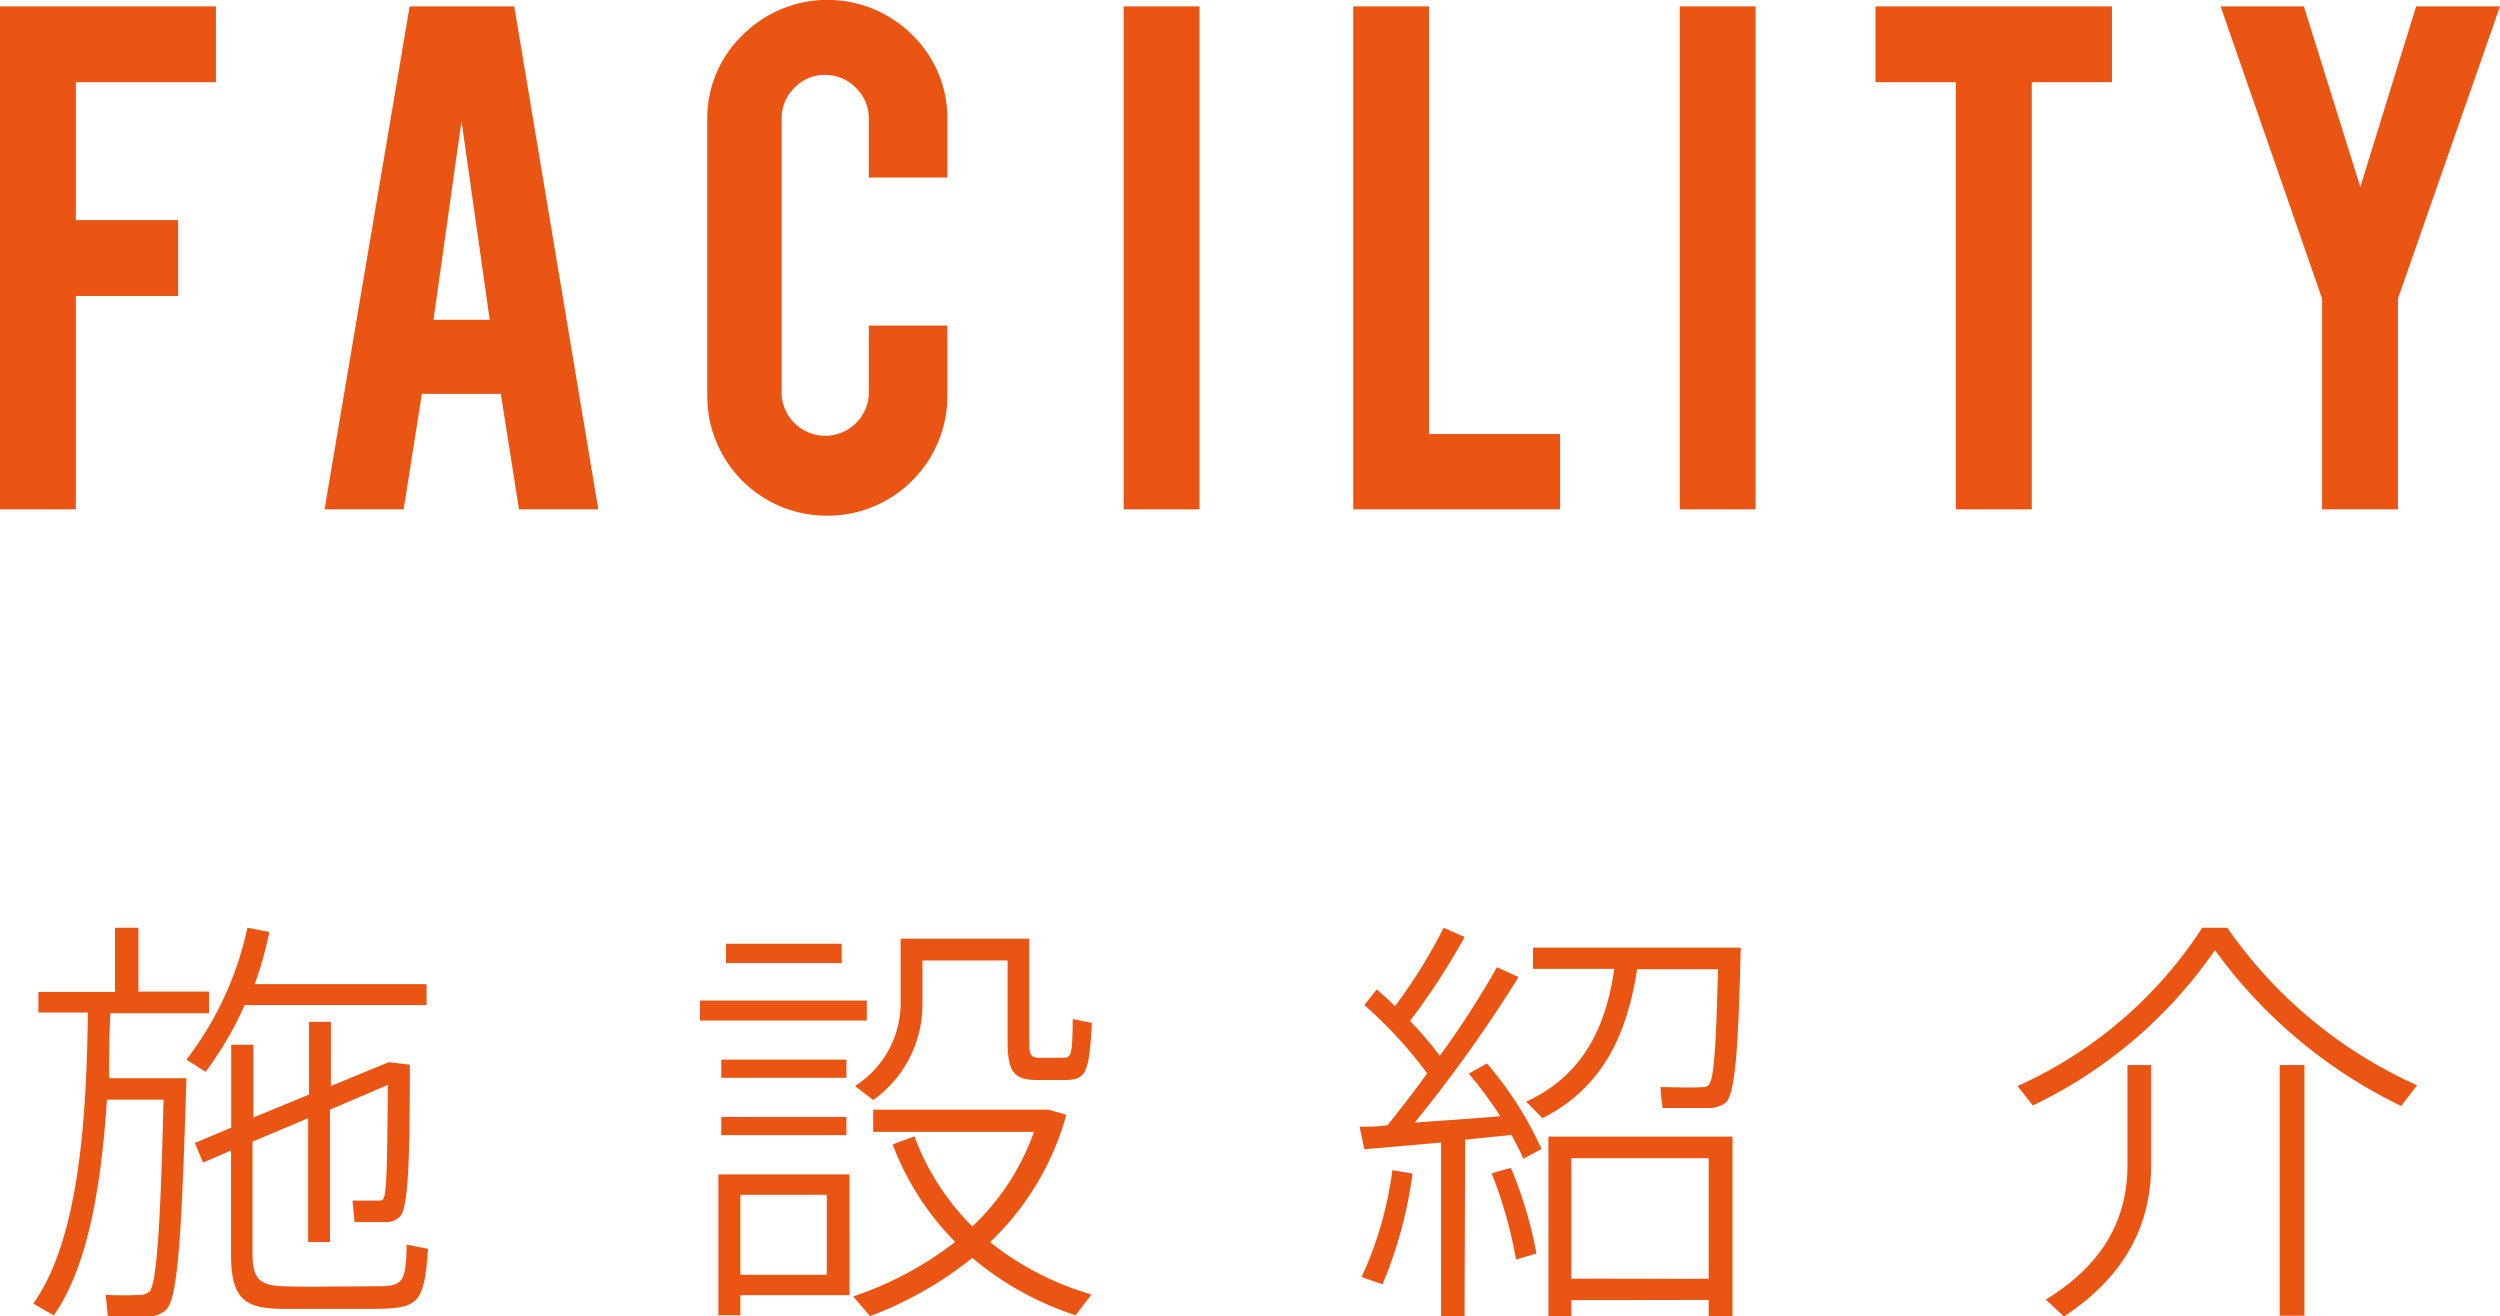 <svg xmlns="http://www.w3.org/2000/svg" viewBox="0 0 137.43 72.37"><defs><style>.cls-1{fill:#ea5514;}</style></defs><g id="レイヤー_2" data-name="レイヤー 2"><g id="校了帯"><path class="cls-1" d="M9.62,59.27h.63C10,67.18,9.83,71.37,9.13,72a1.44,1.44,0,0,1-1.05.37c-.49,0-1.55,0-2.15,0l-.12-1.19a17.83,17.83,0,0,0,1.92,0A.77.77,0,0,0,8.22,71c.4-.46.61-3.83.77-10.55H5.88c-.31,4.61-1,9.1-2.92,11.86l-1.13-.65c2.53-3.56,2.93-10.25,3-16H2.11V54.53H6.32V51H7.61v3.51h3.88V55.7H6.07C6,56.87,6,58.08,6,59.27H9.62ZM23.45,54.1v1.15h-10a18.88,18.88,0,0,1-2.15,3.67l-1.05-.67A18.17,18.17,0,0,0,13.6,51l1.21.23A19.85,19.85,0,0,1,14,54.1Zm-.92,4.43c0,5.42-.09,8-.58,8.39a1.1,1.1,0,0,1-.8.26c-.37,0-1.21,0-1.66,0L19.38,66c.42,0,1.07,0,1.4,0,.14,0,.23,0,.28-.09.21-.23.23-2.17.26-6.27L18.14,61v7.28h-1.2V61.47l-3.06,1.29v6.13c0,1.47.44,1.78,1.75,1.82s3.56,0,5,0c1.55,0,1.66-.16,1.73-2.29l1.17.23c-.21,2.95-.49,3.26-2.78,3.3-1.52,0-3.79,0-5.19,0-2.16,0-2.86-.6-2.86-3V63.25l-1.54.66-.45-1.08,2-.84V57.43h1.22v4l3.06-1.26v-4h1.2V59.7l3.18-1.31Z"/><path class="cls-1" d="M47.65,55v1.1H38.48V55ZM40.7,64.56h6V71.2h-6v1.1H39.49V64.56H40.7Zm5.83-6.31v1H39.65v-1Zm0,3.15v1H39.65v-1Zm-.26-9.52v1.06H39.91V51.88Zm-.82,18.2v-4.4H40.7v4.4Zm8-2.66a13.19,13.19,0,0,0,3.39-5.2H48V61h9.62l1,.28a15.27,15.27,0,0,1-4.19,7A16,16,0,0,0,60,71.16l-.87,1.14a16.84,16.84,0,0,1-5.68-3.15,20.45,20.45,0,0,1-5.62,3.2l-.93-1.08a19.06,19.06,0,0,0,5.61-3,15.22,15.22,0,0,1-3.44-5.36l1.2-.44A13.7,13.7,0,0,0,53.45,67.42ZM56.12,51.6h.46v5.66c0,.75.08.87.54.89h1.31c.45,0,.52-.09.54-2.13l1.05.21c-.14,2.83-.35,3.12-1.47,3.14H57c-1.29,0-1.61-.49-1.61-2.11V52.8H50.71v2.33A6.45,6.45,0,0,1,48,60.47l-1-.77a5.4,5.4,0,0,0,2.51-4.59V51.6h6.62Z"/><path class="cls-1" d="M80.51,72.35H79.22V62.81L75,63.18l-.26-1.24c.44,0,1,0,1.54-.09C77,60.94,77.75,60,78.45,59A24.09,24.09,0,0,0,75,55.25l.68-.86c.35.3.7.6,1,.93A29,29,0,0,0,79.36,51l1.15.51a36.9,36.9,0,0,1-3,4.61,19.9,19.9,0,0,1,1.64,1.92,50.19,50.19,0,0,0,3.14-4.87l1.19.54a77.84,77.84,0,0,1-5.71,8c1.57-.11,3.3-.23,4.7-.35a21.38,21.38,0,0,0-1.73-2.34l1-.56a19.68,19.68,0,0,1,3,4.7l-1,.54c-.16-.39-.4-.84-.65-1.31l-2.55.26Zm-2.86-7.84A23.65,23.65,0,0,1,76,70.6l-1.15-.4a20.11,20.11,0,0,0,1.69-5.87Zm5.41-.3a22.46,22.46,0,0,1,1.4,4.7l-1.12.33A24.08,24.08,0,0,0,82,64.51,10,10,0,0,1,83.06,64.21Zm1.73-2.74-.89-.91c3.3-1.52,4.42-4.37,4.84-7.3H84.27V52.09H95.69c-.12,5.43-.3,8.12-.84,8.54a1.56,1.56,0,0,1-1,.28c-.54,0-1.75,0-2.45,0a10.75,10.75,0,0,1-.12-1.15c.65,0,1.73.05,2.27,0a.46.46,0,0,0,.37-.11c.31-.28.42-2.23.52-6.37H90C89.47,56.58,88.3,59.7,84.79,61.47Zm1.59,10v.89H85.12V62.48H95.24v9.87H93.93v-.89Zm7.55-1.17V63.67H86.38v6.62Z"/><path class="cls-1" d="M111.75,60.77l-.84-1.07A23.58,23.58,0,0,0,121.06,51h1.38a25.24,25.24,0,0,0,10.43,8.66L132,60.8a27.3,27.3,0,0,1-10.24-8.57A25.52,25.52,0,0,1,111.75,60.77Zm6.5-2.22v5.54c0,3.09-1.31,6-4.79,8.28l-1-.93c3.29-2,4.49-4.59,4.49-7.37V58.55Zm8.43,0V72.33h-1.36V58.55Z"/><path class="cls-1" d="M4.17,28H0V.35H11.87V4.52H4.17V12.1H9.79v4.17H4.17Z"/><path class="cls-1" d="M23.19,21.65l-1,6.35H17.84L22.52.35h5.75L32.89,28H28.53l-1-6.35Zm2.18-15L23.83,17.58h3.09Z"/><path class="cls-1" d="M45.48,28.35a6.57,6.57,0,0,1-6.6-6.6V6.61a6.34,6.34,0,0,1,1.94-4.68,6.6,6.6,0,0,1,9.34,0,6.39,6.39,0,0,1,1.92,4.67V9.76H47.76V6.53a2.33,2.33,0,0,0-.71-1.7,2.31,2.31,0,0,0-1.7-.71,2.27,2.27,0,0,0-1.68.71,2.32,2.32,0,0,0-.7,1.7V21.71a2.4,2.4,0,0,0,4.79,0V17.9h4.32v3.85a6.59,6.59,0,0,1-6.6,6.6Z"/><path class="cls-1" d="M65.94,28H61.77V.35h4.17Z"/><path class="cls-1" d="M85.76,28H74.39V.35h4.17V23.86h7.2Z"/><path class="cls-1" d="M96.51,28H92.34V.35h4.17Z"/><path class="cls-1" d="M107.52,4.52H103.1V.35h13V4.52h-4.41V28h-4.17Z"/><path class="cls-1" d="M127.65,16.42,122.07.35h4.58l3.1,9.93L132.82.35h4.61l-5.61,16.07V28h-4.17Z"/></g></g></svg>